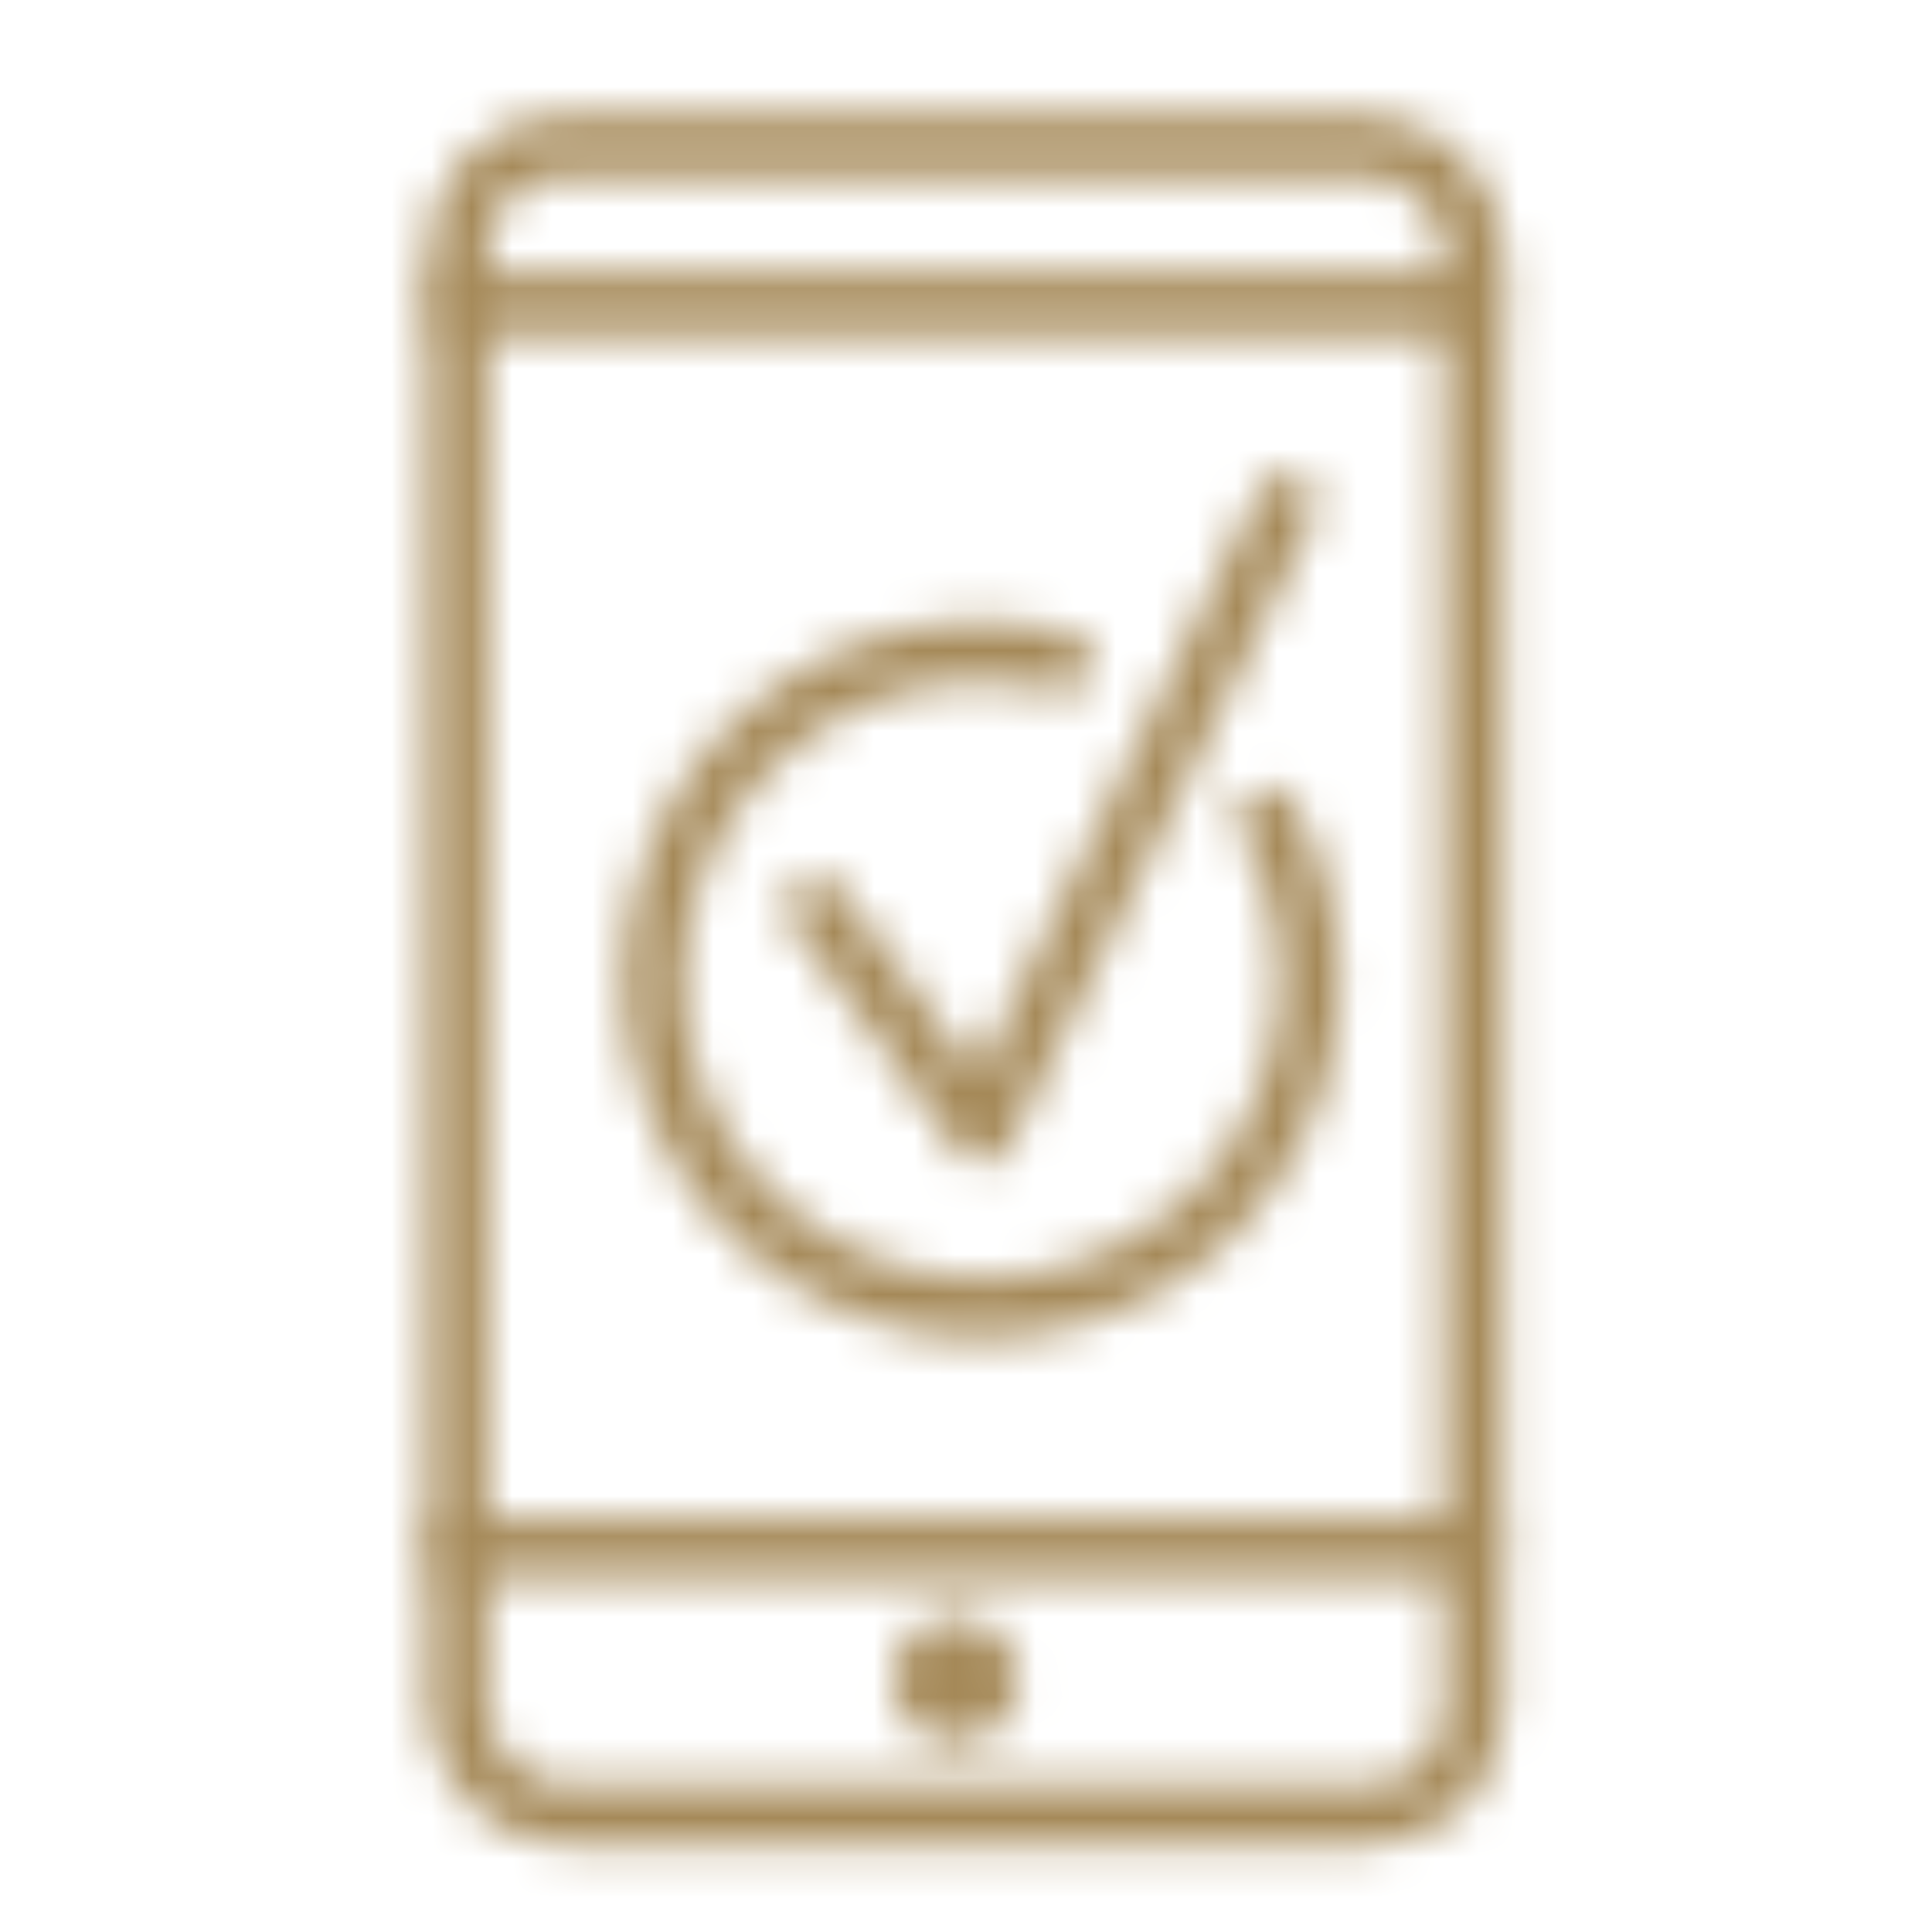 <svg id="Warstwa_1" data-name="Warstwa 1" xmlns="http://www.w3.org/2000/svg" xmlns:xlink="http://www.w3.org/1999/xlink" viewBox="0 0 48 48"><defs><style>.cls-1{fill:#fff;}.cls-2{fill:none;stroke:#fff;stroke-linecap:round;stroke-linejoin:round;stroke-width:1.5px;}.cls-3{mask:url(#mask);}.cls-4{fill:url(#Gradient_bez_nazwy_23);}</style><mask id="mask" x="0.22" y="0.66" width="47.56" height="47.06" maskUnits="userSpaceOnUse"><path class="cls-1" d="M25.28,41.74a1.64,1.64,0,0,1,0,.23,1.55,1.55,0,1,1,0-.45A1.64,1.64,0,0,1,25.28,41.74Z"/><rect class="cls-2" x="11.38" y="3.62" width="25.24" height="41.46" rx="2.59"/><line class="cls-2" x1="11.38" y1="38.47" x2="36.62" y2="38.47"/><line class="cls-2" x1="11.38" y1="7.55" x2="36.62" y2="7.55"/><polyline class="cls-2" points="20.29 22.55 24.4 28.16 31.96 12.52"/><path class="cls-2" d="M31.48,20.34a8.14,8.14,0,1,1-7.08-4.13,8,8,0,0,1,2,.26"/></mask><linearGradient id="Gradient_bez_nazwy_23" x1="0.22" y1="24.2" x2="47.78" y2="24.2" gradientUnits="userSpaceOnUse"><stop offset="0" stop-color="#a58958"/><stop offset="1" stop-color="#a58958"/></linearGradient></defs><g class="cls-3"><rect class="cls-4" x="0.22" y="0.66" width="47.56" height="47.06"/></g></svg>